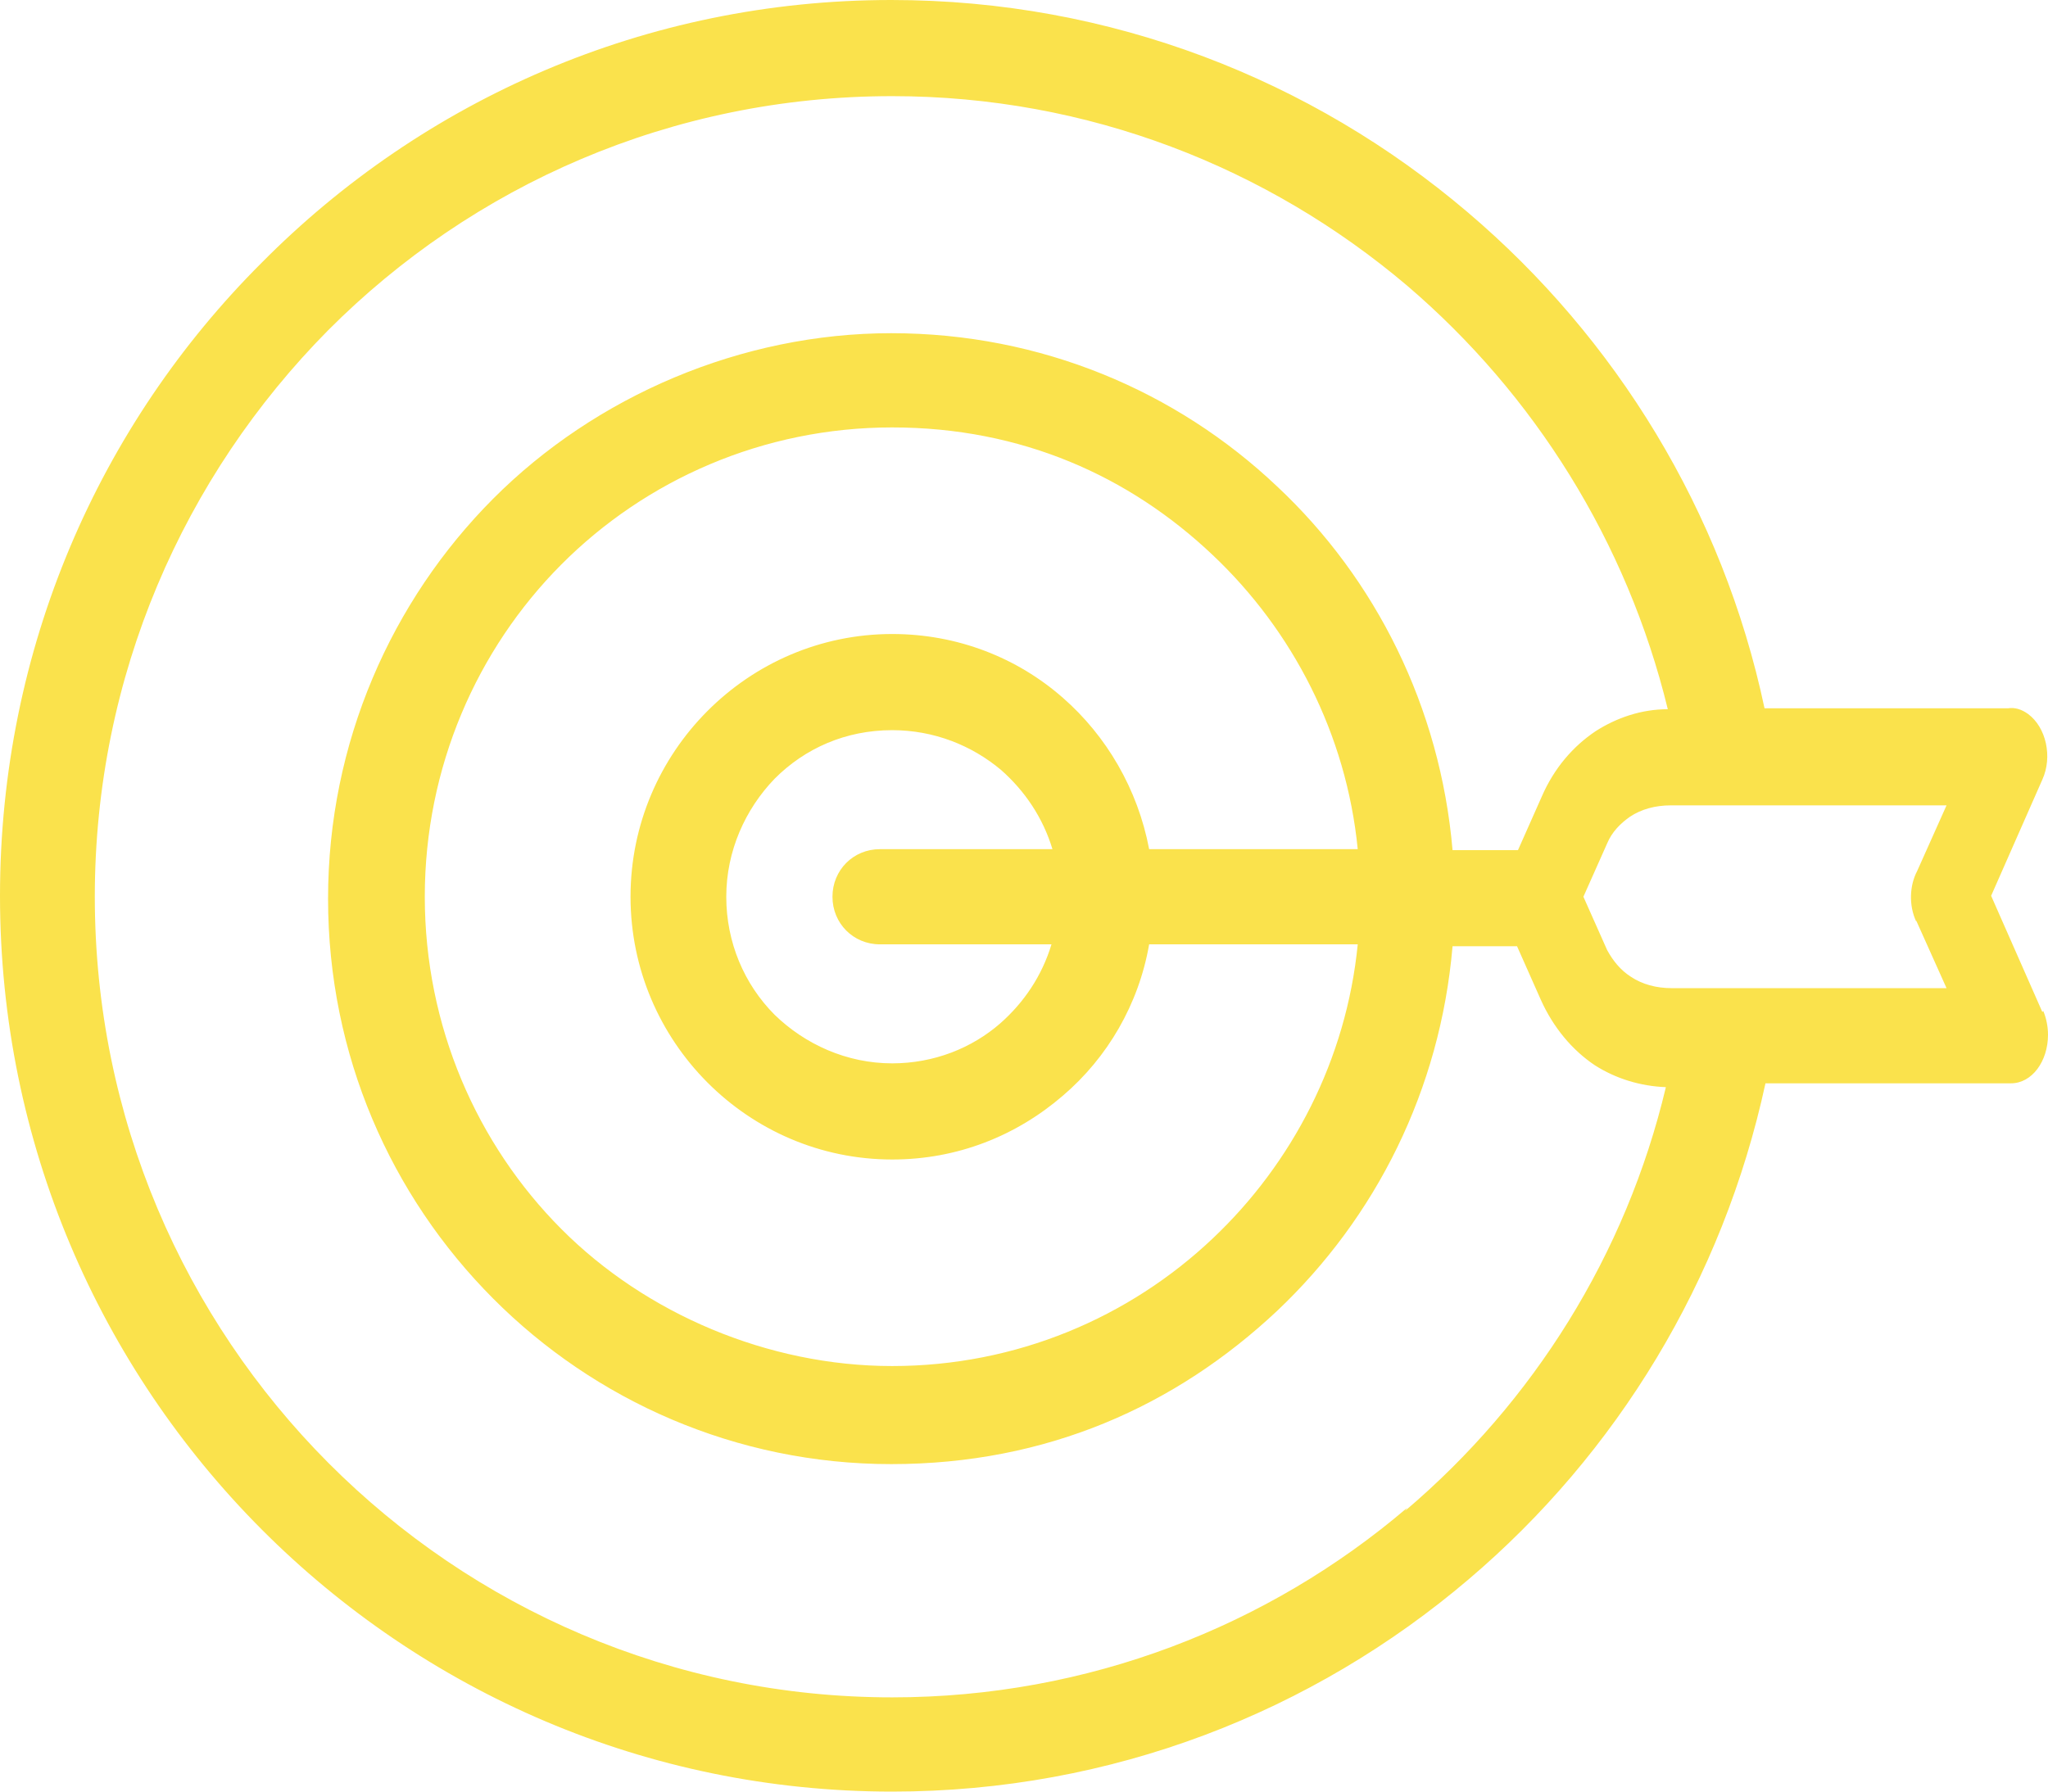 <?xml version="1.0" encoding="UTF-8"?> <svg xmlns="http://www.w3.org/2000/svg" width="48" height="42" viewBox="0 0 48 42" fill="none"><path fill-rule="evenodd" clip-rule="evenodd" d="M47.867 23.723L46.667 21L47.867 18.277C48.111 17.742 47.956 17.05 47.533 16.738C47.378 16.626 47.222 16.581 47.067 16.604H41.356C40.378 11.984 37.867 7.922 34.4 4.977C30.756 1.875 26.044 0 20.889 0C15.133 0 9.911 2.343 6.133 6.159C2.333 9.953 0 15.198 0 21C0 32.605 9.378 42 20.911 42C26.067 42 30.778 40.125 34.422 37.023C37.889 34.078 40.378 30.016 41.378 25.396H47.133C47.622 25.396 48 24.883 48 24.258C48 24.057 47.956 23.857 47.889 23.7L47.867 23.723ZM32.978 35.35C29.733 38.117 25.511 39.791 20.911 39.791C10.6 39.791 2.222 31.4 2.222 21.022C2.222 15.845 4.311 11.158 7.689 7.744C11.067 4.352 15.733 2.254 20.911 2.254C25.511 2.254 29.711 3.928 32.978 6.695C35.956 9.239 38.133 12.698 39.089 16.626C38.467 16.626 37.889 16.827 37.4 17.139C36.867 17.496 36.422 18.01 36.133 18.679L35.578 19.929H34.044C33.756 16.581 32.244 13.569 29.933 11.404C27.578 9.172 24.4 7.811 20.889 7.811C17.378 7.811 13.956 9.284 11.556 11.694C9.178 14.082 7.689 17.407 7.689 21.067C7.689 24.727 9.156 28.03 11.556 30.44C13.933 32.828 17.244 34.323 20.889 34.323C24.533 34.323 27.556 32.962 29.933 30.73C32.244 28.543 33.756 25.553 34.044 22.183H35.556L36.111 23.433C36.4 24.08 36.844 24.615 37.378 24.972C37.867 25.285 38.444 25.463 39.044 25.486C38.111 29.413 35.933 32.873 32.933 35.417L32.978 35.35ZM20.6 22.138H24.644C24.422 22.875 24 23.5 23.444 23.99C22.778 24.571 21.889 24.928 20.911 24.928C19.844 24.928 18.867 24.481 18.156 23.79C17.444 23.076 17.022 22.093 17.022 21.022C17.022 19.951 17.467 18.969 18.156 18.255C18.867 17.541 19.822 17.117 20.911 17.117C21.889 17.117 22.778 17.474 23.467 18.054C24.022 18.545 24.444 19.17 24.667 19.907H20.622C20 19.907 19.511 20.397 19.511 21.022C19.511 21.647 20 22.138 20.622 22.138H20.6ZM20.911 14.863C19.222 14.863 17.689 15.555 16.578 16.671C15.467 17.786 14.778 19.326 14.778 21.022C14.778 22.718 15.467 24.258 16.578 25.374C17.689 26.49 19.222 27.182 20.911 27.182C22.444 27.182 23.822 26.624 24.911 25.686C25.956 24.794 26.689 23.544 26.933 22.138H31.822C31.556 24.838 30.289 27.271 28.422 29.034C26.467 30.886 23.822 32.024 20.911 32.024C18 32.024 15.133 30.797 13.156 28.811C11.178 26.825 9.956 24.057 9.956 21.022C9.956 17.987 11.178 15.22 13.156 13.234C15.133 11.248 17.889 10.02 20.911 10.02C23.933 10.02 26.467 11.158 28.422 13.011C30.289 14.774 31.556 17.206 31.822 19.907H26.933C26.667 18.5 25.933 17.251 24.911 16.358C23.844 15.421 22.444 14.863 20.911 14.863ZM44.911 21.58L45.622 23.165H39.178C38.822 23.165 38.489 23.076 38.222 22.897C37.978 22.741 37.8 22.517 37.667 22.272L37.111 21.022L37.667 19.773C37.778 19.505 37.978 19.304 38.2 19.148C38.467 18.969 38.8 18.88 39.156 18.88H45.622L44.933 20.42C44.756 20.755 44.733 21.223 44.911 21.603V21.58Z" fill="#FAE24C"></path></svg> 